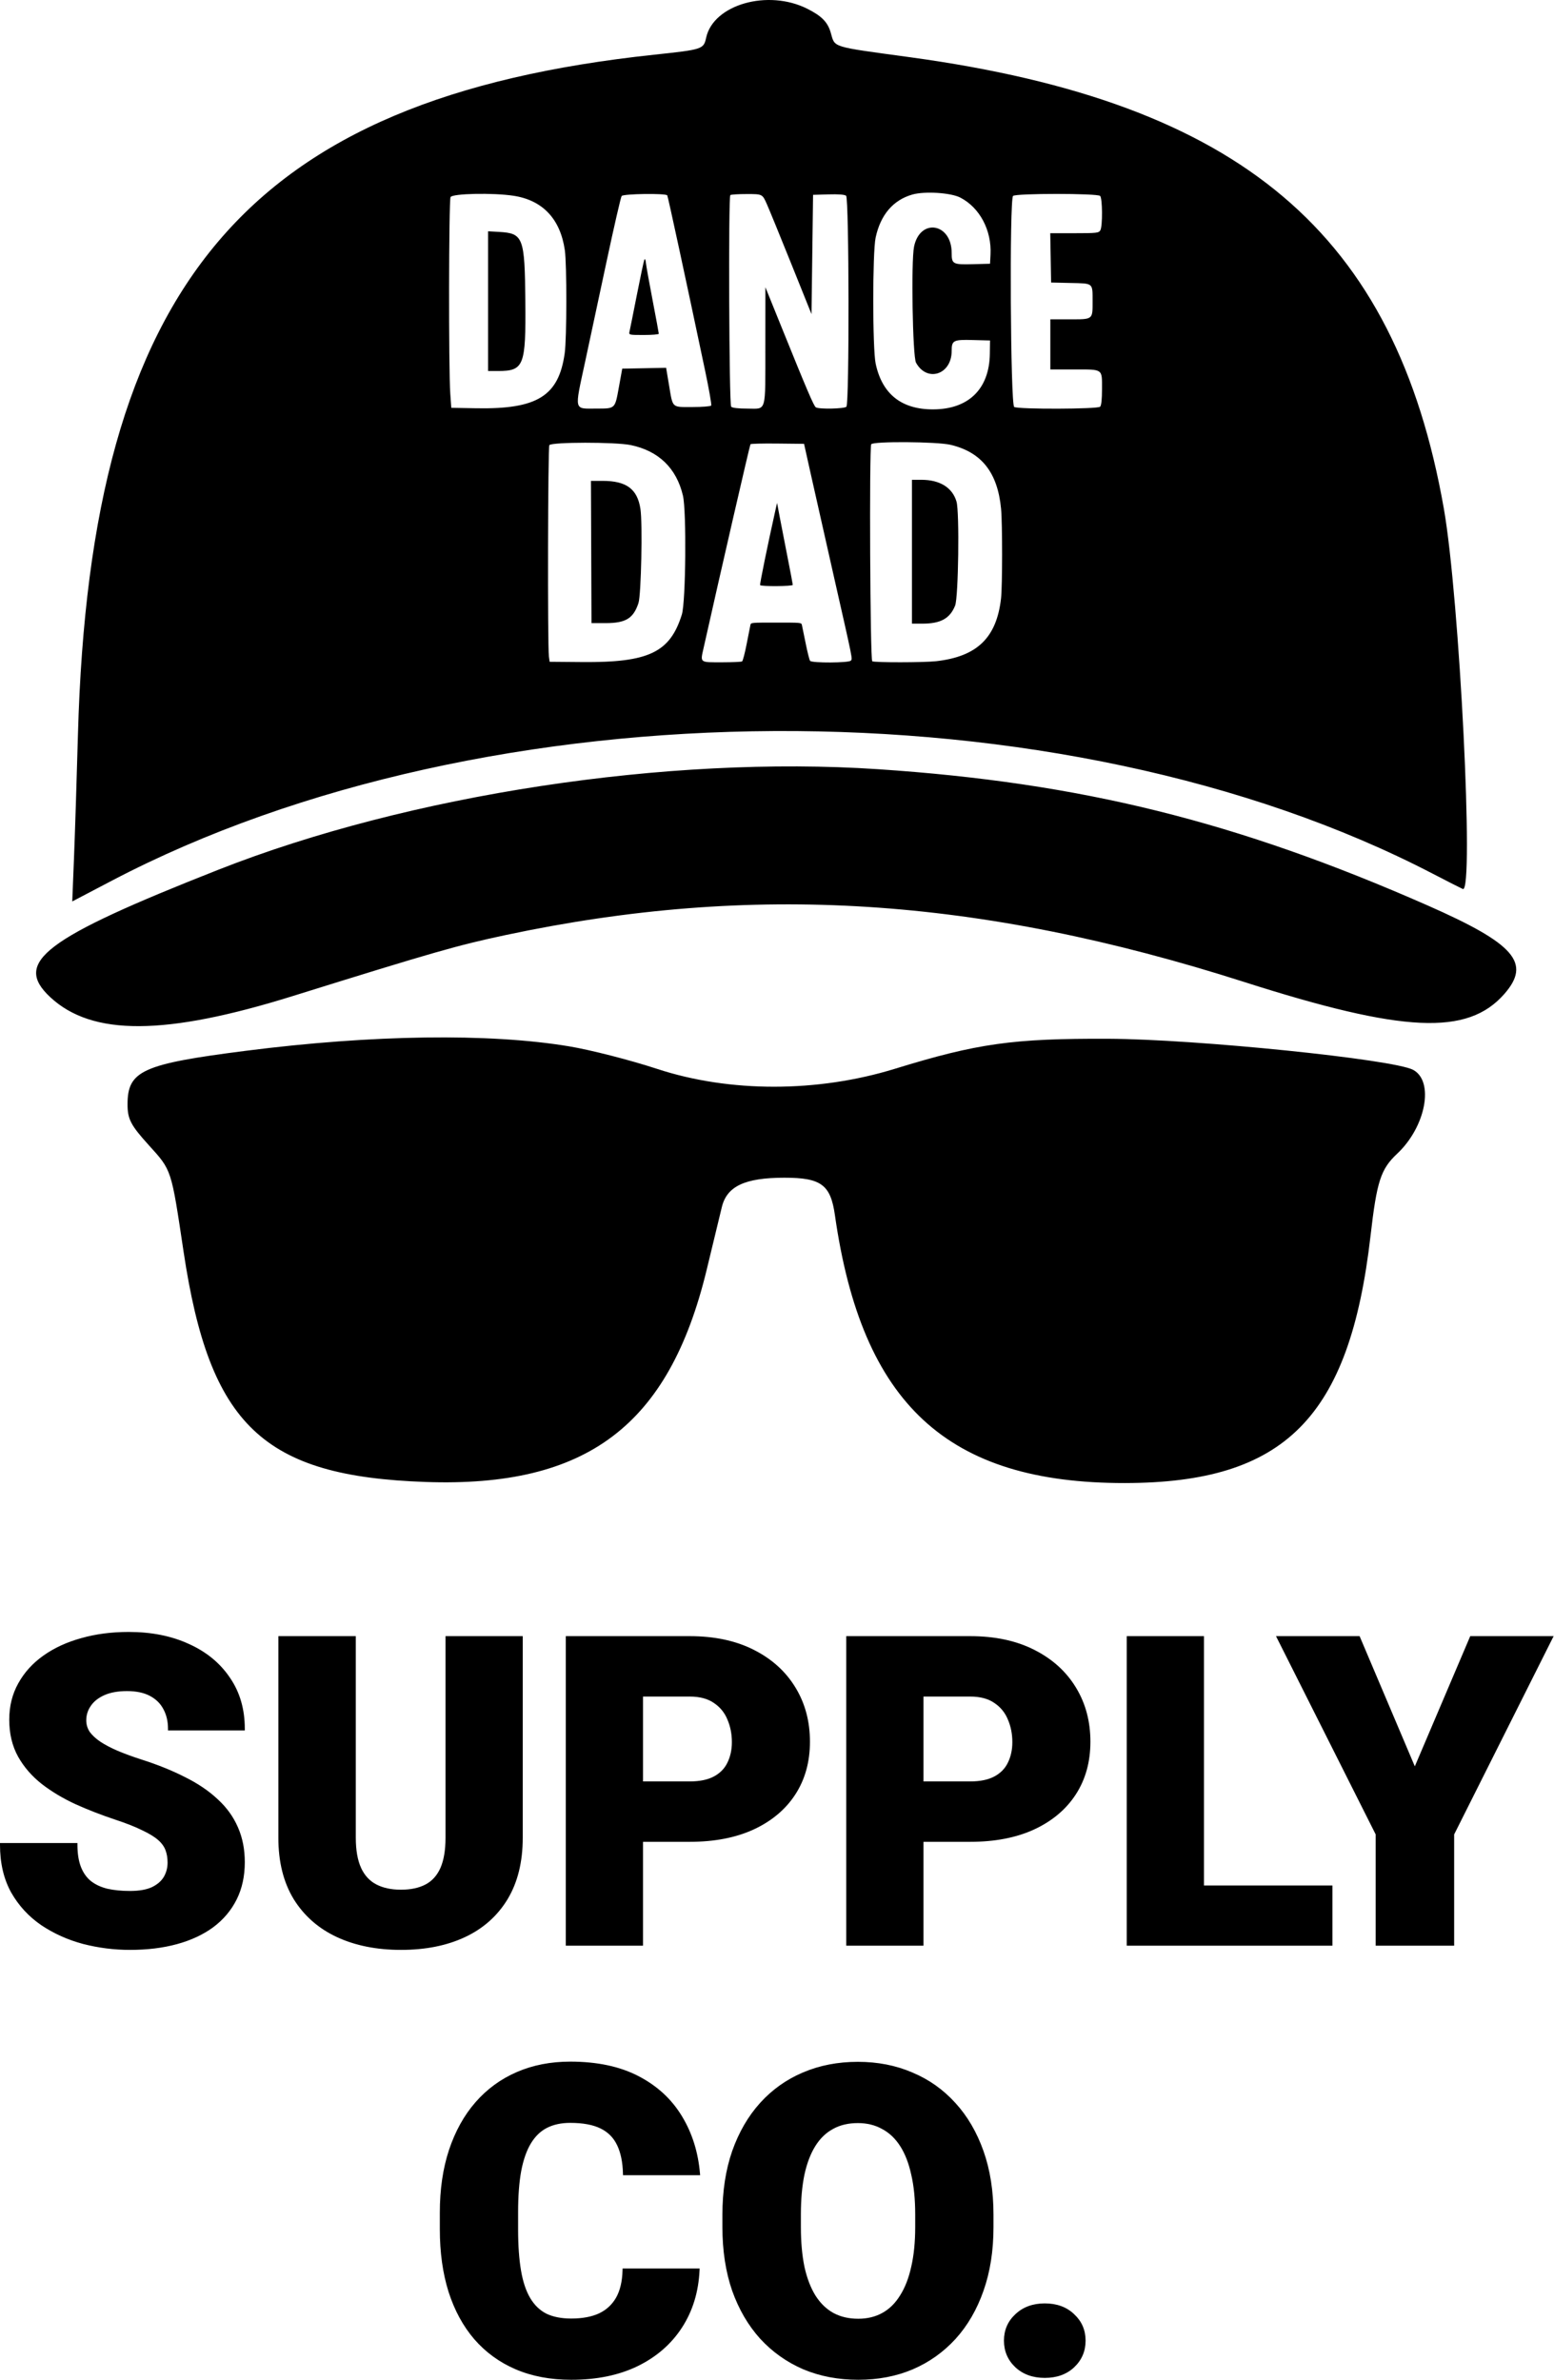 <svg xmlns="http://www.w3.org/2000/svg" fill="none" viewBox="0 0 2721 4168" height="4168" width="2721">
<path fill="black" d="M430.698 1839.96C652.057 1811.72 856.348 1808.89 996.181 1832.13C1033.92 1838.39 1103.41 1856.2 1150.59 1871.68C1277.61 1913.38 1431.21 1913.31 1566.96 1871.49C1711.36 1827 1773.53 1818.26 1940.63 1818.93C2093.51 1819.54 2439.74 1854.84 2474.3 1873.34C2511.69 1893.35 2496.54 1973.15 2446.43 2020.16C2417.58 2047.23 2410.75 2068.26 2399.76 2163.91C2363.14 2482.47 2249.77 2596.57 1969.54 2596.89C1658.82 2597.25 1509.07 2458.81 1461.87 2127.55C1454.32 2074.51 1437.72 2062.23 1373.57 2062.23C1304.27 2062.23 1272.65 2077.12 1263.85 2113.9C1260.25 2128.98 1248.25 2178.6 1237.19 2224.17C1171.12 2496.45 1027.33 2604.84 745.236 2595C460.541 2585.06 367.061 2496.14 321.462 2191.88C299.559 2045.76 300.884 2049.79 260.219 2004.89C228.878 1970.29 223.327 1959.58 223.327 1933.76C223.327 1874.86 249.35 1863.09 430.698 1839.96ZM382.448 1522.91C716.17 1391.37 1169.41 1322.33 1537.67 1346.93C1892.89 1370.68 2165.08 1438.16 2499.73 1585.49C2652.61 1652.8 2681.58 1686.29 2633.89 1740.61C2569.6 1813.84 2457.52 1808.63 2178.42 1719.45C1712.42 1570.55 1318.41 1545.46 886.145 1637.16C801.44 1655.13 759.246 1667.21 513.13 1743.97C289.097 1813.84 161.127 1814.42 87.811 1745.94C22.32 1684.76 77.198 1643.22 382.448 1522.91ZM1236.47 65.879C1249.21 7.845 1344.73 -19.368 1413.67 15.399C1438.65 27.993 1449.13 38.621 1454.47 56.773C1462.49 83.994 1452.63 80.921 1594.16 100.309C2173.57 179.689 2443.18 407.864 2528.14 890.75C2555.65 1047.08 2581.5 1565.39 2561.36 1556.68C2557.59 1555.04 2534.15 1543.14 2509.3 1530.21C1859.19 1192.14 853.442 1197.37 195.632 1542.22L126.518 1578.45L129.568 1502.12C131.248 1460.13 134.351 1363.07 136.468 1286.43C158.311 495.808 432.747 171.938 1145.37 95.797C1230.68 86.683 1231.99 86.246 1236.47 65.879ZM1361.48 776.687C1334.4 776.393 1314.65 776.908 1314.02 777.927C1312.71 780.05 1261.17 1004.08 1231.95 1134.69C1226.07 1160.96 1224.48 1159.74 1264.78 1159.71C1282.49 1159.69 1298.05 1158.99 1299.37 1158.16C1300.68 1157.32 1304.28 1143.59 1307.37 1127.64C1310.45 1111.69 1313.41 1096.74 1313.94 1094.41C1314.9 1090.18 1314.91 1090.18 1359.01 1090.18C1403.11 1090.18 1403.11 1090.18 1404.11 1094.41C1404.67 1096.74 1407.64 1111.24 1410.73 1126.64C1413.81 1142.04 1417.29 1155.79 1418.45 1157.19C1421.76 1161.18 1486.39 1160.85 1489.73 1156.83C1492.8 1153.13 1494.33 1160.69 1459.83 1008.41C1444.15 939.137 1426.03 858.774 1419.59 829.824L1407.87 777.189L1361.48 776.687ZM1664.48 778.902C1640.77 773.269 1528.39 772.495 1525.47 777.946C1521.87 784.704 1523.61 1155.58 1527.25 1157.9C1531.04 1160.29 1617.72 1160.21 1639.11 1157.8C1710.87 1149.7 1744.96 1116.74 1752.77 1047.88C1755.23 1026.12 1755.28 916.662 1752.83 890.84C1746.82 827.441 1718.68 791.781 1664.48 778.902ZM1104.28 779.327C1077.6 773.833 966.006 773.929 961.894 779.45C959.345 782.893 958.615 1130.51 961.119 1149.4L962.363 1158.8L1019.32 1159.29C1135.86 1160.31 1173.25 1142.48 1193.9 1076.04C1200.79 1053.88 1202.23 895.27 1195.79 867.821C1184.52 819.777 1153.09 789.379 1104.28 779.327ZM1613.39 840.148C1645.66 840.149 1667.69 853.853 1674.82 878.373C1680.2 896.895 1678.19 1046.04 1672.37 1060.48C1663.2 1083.18 1647.03 1092.05 1614.78 1092.05H1596.81V840.148H1613.39ZM1055.06 842.028C1096.83 842.029 1115.95 856.153 1121.36 891.018C1125.27 916.269 1122.68 1041.56 1117.95 1055.92C1109 1083.03 1095.73 1091.11 1060.12 1091.11H1035.68L1035.2 966.568L1034.71 842.028H1055.06ZM1365.03 904.069C1367.47 916.993 1373.66 948.825 1378.79 974.806C1383.93 1000.79 1388.13 1022.99 1388.13 1024.15C1388.13 1026.74 1332.5 1027.15 1330.91 1024.57C1330.05 1023.17 1344.5 952.435 1357.45 894.67L1360.61 880.571L1365.03 904.069ZM1681.41 345.96C1664.89 337.432 1619.2 334.523 1597.64 340.624C1563.89 350.175 1541.64 376.267 1533.18 416.185C1527.62 442.392 1527.68 610.423 1533.25 636.724C1544.51 689.84 1578.27 716.845 1633.42 716.845C1695.83 716.845 1732.29 681.271 1733.18 619.503L1733.51 596.193L1703.38 595.409C1669.13 594.515 1666.33 595.972 1666.33 614.63C1666.33 656.029 1623.11 670.148 1603.89 635.029C1597.93 624.134 1595.13 457.605 1600.48 431.852C1610.97 381.294 1666.33 390.562 1666.33 442.875C1666.33 462.468 1668.36 463.537 1703.75 462.607L1733.51 461.826L1734.35 445.689C1736.54 403.215 1715.48 363.543 1681.41 345.96ZM1307.73 339.798C1292.81 339.798 1279.77 340.621 1278.77 341.627C1275.21 345.184 1276.64 708.599 1280.23 712.189C1282.31 714.267 1292.72 715.48 1308.47 715.48C1342.86 715.48 1339.99 725.401 1340.1 605.929L1340.19 502.959L1368.46 572.885C1413.25 683.653 1424.94 710.994 1428.52 713.27C1434.04 716.771 1478.36 715.877 1482.05 712.189C1487.29 706.95 1486.76 347.128 1481.51 342.773C1479.02 340.706 1468.23 339.869 1450.66 340.382L1423.64 341.169L1422.27 445.59L1420.9 550.01L1385.54 462.043C1366.09 413.662 1346.73 366.364 1342.52 356.937C1334.87 339.798 1334.86 339.798 1307.73 339.798ZM1926.29 343.089C1921.6 338.4 1778.51 338.4 1773.82 343.089C1767.32 349.593 1769.28 709.132 1775.84 712.642C1783.76 716.878 1922.01 716.464 1926.29 712.189C1928.41 710.063 1929.58 699.086 1929.58 681.202C1929.58 645.244 1931.96 646.925 1881.04 646.925H1839.09V559.174H1880.06C1913.94 559.134 1913.13 557.875 1913.09 527.776C1913.03 494.889 1914.85 496.419 1874.63 495.506L1840.46 494.732L1839.7 451.543L1838.95 408.354H1881.42C1920.62 408.354 1924.12 407.942 1926.74 403.05C1930.77 395.514 1930.41 347.208 1926.29 343.089ZM1168.36 342.121C1165.95 338.222 1091.57 339.25 1088.48 343.226C1087.02 345.112 1075.03 397.247 1061.84 459.084C1048.64 520.921 1031.79 599.668 1024.4 634.08C1005.65 721.265 1004.21 715.504 1044.76 715.439C1077.57 715.384 1076.71 716.206 1083.64 677.988L1089.51 645.554L1127.93 644.797L1166.34 644.037L1171.3 673.59C1178.34 715.485 1175.46 712.737 1212.43 712.737C1229.63 712.737 1244.43 711.561 1245.32 710.124C1246.21 708.684 1241.4 681.229 1234.63 649.11C1200.24 485.937 1169.64 344.208 1168.36 342.121ZM899.357 342.828C863.522 337.322 792.3 338.789 788.921 345.102C785.784 350.969 785.362 646.554 788.431 689.429L790.196 714.108L834.071 714.882C940.967 716.769 978.354 693.452 988.797 618.39C992.449 592.117 992.593 462.924 988.992 438.046C981.089 383.402 950.253 350.646 899.357 342.828ZM873.732 406.07C916.225 408.473 918.847 415.38 919.851 527.638C920.865 640.997 917.454 649.649 871.764 649.66L854.625 649.665V404.99L873.732 406.07ZM1128.16 454.97C1129.28 452.411 1130.33 454.482 1130.96 460.454C1131.52 465.734 1136.83 495.283 1142.75 526.118C1148.68 556.954 1153.52 583.175 1153.52 584.391C1153.52 585.603 1141.67 586.595 1127.18 586.595C1101.25 586.595 1100.85 586.496 1102.29 580.425C1103.09 577.03 1108.84 548.341 1115.07 516.669C1121.29 484.998 1127.19 457.234 1128.16 454.97Z"></path>
<path stroke-width="3" stroke="black" fill="black" d="M1829.35 4034.86C1850.04 4034.86 1866.88 4040.98 1879.72 4053.32H1879.72C1892.78 4065.38 1899.32 4080.5 1899.32 4098.58C1899.32 4116.66 1892.78 4131.9 1879.71 4144.21L1879.71 4144.21C1866.86 4156.3 1850.03 4162.29 1829.35 4162.29C1808.91 4162.29 1792.08 4156.3 1779 4144.22L1778.99 4144.21C1765.92 4131.9 1759.38 4116.66 1759.38 4098.58C1759.38 4080.49 1765.92 4065.37 1779 4053.3C1792.08 4040.98 1808.91 4034.86 1829.35 4034.86Z"></path>
<path stroke-width="3" stroke="black" fill="black" d="M1502.05 3611.86C1536.59 3611.86 1568.21 3618.03 1596.88 3630.39H1596.88C1625.8 3642.5 1650.76 3660.17 1671.77 3683.41H1671.77C1692.78 3706.39 1709.07 3734.31 1720.67 3767.11C1732.27 3799.94 1738.05 3836.93 1738.05 3878.05V3899.78C1738.05 3940.9 1732.27 3977.89 1720.67 4010.72C1709.32 4043.28 1693.14 4071.19 1672.14 4094.42L1672.13 4094.43C1651.13 4117.41 1626.29 4135.09 1597.62 4147.44L1597.61 4147.45C1568.94 4159.56 1537.32 4165.6 1502.78 4165.6C1468 4165.6 1436.14 4159.56 1407.22 4147.45L1407.21 4147.44L1407.21 4147.44C1378.54 4135.09 1353.58 4117.42 1332.33 4094.44L1332.33 4094.43L1332.32 4094.42C1311.32 4071.19 1295.02 4043.28 1283.43 4010.72L1283.42 4010.71C1272.07 3977.88 1266.41 3940.9 1266.41 3899.78V3878.05C1266.41 3836.93 1272.07 3799.95 1283.42 3767.12L1283.43 3767.11C1295.02 3734.31 1311.19 3706.39 1331.96 3683.41L1332.94 3682.32C1353.41 3659.98 1377.48 3642.86 1405.14 3630.96L1406.48 3630.38C1435.4 3618.03 1467.26 3611.86 1502.05 3611.86ZM1502.05 3716.1C1485.08 3716.1 1470.37 3719.61 1457.86 3726.58L1457.85 3726.59L1457.84 3726.6C1445.34 3733.33 1434.84 3743.44 1426.38 3756.99C1417.9 3770.56 1411.45 3787.44 1407.06 3807.69C1402.91 3827.69 1400.83 3850.89 1400.83 3877.32V3899.78C1400.83 3925.95 1402.91 3949.16 1407.06 3969.4L1407.47 3971.27C1411.85 3990.45 1418.16 4006.71 1426.37 4020.09L1427.2 4021.38C1435.76 4034.54 1446.1 4044.48 1458.22 4051.24L1459.42 4051.88C1471.9 4058.43 1486.34 4061.73 1502.78 4061.73C1519 4061.73 1533.35 4058.22 1545.86 4051.25C1558.37 4044.27 1568.87 4033.91 1577.34 4020.11L1577.35 4020.1L1577.35 4020.09C1586.07 4006.28 1592.64 3989.4 1597.03 3969.4L1597.04 3969.39C1601.67 3949.15 1603.99 3925.95 1603.99 3899.78V3877.32C1603.99 3850.9 1601.67 3827.7 1597.04 3807.71L1597.04 3807.7L1597.03 3807.69C1592.64 3787.45 1586.07 3770.57 1577.36 3757.01C1568.65 3743.46 1557.91 3733.34 1545.15 3726.6L1545.14 3726.59L1545.12 3726.58C1532.61 3719.61 1518.27 3716.1 1502.05 3716.1Z"></path>
<path stroke-width="3" stroke="black" fill="black" d="M998.421 3611.5C1045.23 3611.5 1084.87 3619.87 1117.29 3636.7C1149.67 3653.51 1174.79 3676.64 1192.61 3706.1L1193.44 3707.47C1210.74 3736.31 1220.96 3769.09 1224.12 3805.78L1224.26 3807.41H1092.31L1092.27 3805.94C1091.78 3785.96 1088.37 3769.37 1082.11 3756.11L1082.1 3756.1V3756.1C1075.87 3742.67 1066.05 3732.61 1052.6 3725.89C1039.14 3719.16 1021.12 3715.74 998.421 3715.74C982.653 3715.74 969.025 3718.65 957.492 3724.42C945.995 3730.17 936.375 3739.28 928.647 3751.84C920.918 3764.4 915.077 3780.78 911.172 3801.04L911.171 3801.04C907.512 3821.04 905.677 3845.24 905.677 3873.65V3903.47C905.677 3931.88 907.391 3956.09 910.809 3976.11C914.224 3996.11 919.7 4012.36 927.186 4024.92C934.662 4037.46 944.276 4046.7 956.021 4052.69C968.034 4058.46 982.762 4061.37 1000.26 4061.37C1019.75 4061.37 1036.09 4058.33 1049.34 4052.3C1062.56 4046.05 1072.75 4036.69 1079.95 4024.2C1087.16 4011.47 1091.05 3995.17 1091.54 3975.22L1091.57 3973.75H1223.46L1223.38 3975.32C1221.65 4012.86 1211.52 4046.02 1192.96 4074.73C1174.39 4103.45 1148.65 4125.83 1115.78 4141.9L1115.78 4141.9C1083.14 4157.73 1044.62 4165.61 1000.26 4165.61C964.261 4165.61 932.028 4159.57 903.589 4147.45L903.584 4147.45C875.402 4135.34 851.41 4117.9 831.625 4095.15L831.618 4095.14C812.082 4072.39 797.143 4044.84 786.782 4012.53L786.779 4012.52C776.663 3980.2 771.617 3943.84 771.617 3903.47V3874.38C771.617 3834 776.911 3797.64 787.522 3765.31L787.524 3765.31C798.377 3732.75 813.684 3705.08 833.465 3682.33L833.466 3682.33C853.492 3659.34 877.482 3641.78 905.421 3629.66C933.364 3617.55 964.371 3611.5 998.421 3611.5Z"></path>
<path stroke-width="3" stroke="black" fill="black" d="M2379.62 2866.47L2380 2867.38L2477.29 3096.8L2574.94 2867.38L2575.33 2866.47H2717.91L2716.82 2868.64L2544.68 3211.8V3405.49H2410.26V3211.8L2237.76 2868.64L2236.67 2866.47H2379.62Z"></path>
<path stroke-width="3" stroke="black" fill="black" d="M2106.58 2866.47V3303.09H2331.52V3405.49H1974.36V2866.47H2106.58Z"></path>
<path stroke-width="3" stroke="black" fill="black" d="M1698.64 2866.47C1741.77 2866.47 1778.95 2874.36 1810.13 2890.19C1841.52 2906.01 1865.67 2927.79 1882.52 2955.54L1883.3 2956.83C1899.63 2984.02 1907.77 3015.04 1907.77 3049.83C1907.77 3084.69 1899.37 3115.17 1882.5 3141.21C1865.64 3167.25 1841.48 3187.55 1810.08 3202.13L1810.08 3202.13C1778.91 3216.48 1741.75 3223.62 1698.64 3223.62H1615.47V3405.49H1483.25V2866.47H1698.64ZM1615.47 3120.86H1698.64C1716.65 3120.86 1731.1 3117.81 1742.1 3111.83C1753.14 3105.84 1761.12 3097.6 1766.13 3087.1L1766.14 3087.09C1771.42 3076.28 1774.08 3064.11 1774.08 3050.57C1774.08 3036.03 1771.42 3022.61 1766.11 3010.3L1766.1 3010.29L1766.1 3010.28C1761.06 2998.03 1753.03 2988.2 1741.98 2980.76L1741.97 2980.75L1741.96 2980.75C1730.99 2973.12 1716.59 2969.24 1698.64 2969.24H1615.47V3120.86Z"></path>
<path stroke-width="3" stroke="black" fill="black" d="M1207.56 2866.47C1250.68 2866.47 1287.86 2874.36 1319.04 2890.19C1350.44 2906.01 1374.59 2927.79 1391.43 2955.54L1392.22 2956.83C1408.54 2984.02 1416.69 3015.04 1416.69 3049.83C1416.69 3084.69 1408.28 3115.17 1391.41 3141.21C1374.55 3167.25 1350.39 3187.55 1319 3202.13L1318.99 3202.13C1287.83 3216.48 1250.67 3223.62 1207.56 3223.62H1124.38V3405.49H992.164V2866.47H1207.56ZM1124.38 3120.86H1207.56C1225.56 3120.86 1240.02 3117.81 1251.02 3111.83C1262.05 3105.84 1270.04 3097.6 1275.04 3087.1L1275.05 3087.09C1280.34 3076.28 1283 3064.11 1283 3050.57C1283 3036.03 1280.33 3022.61 1275.02 3010.3L1275.02 3010.29L1275.01 3010.28C1269.97 2998.03 1261.94 2988.2 1250.89 2980.76L1250.89 2980.75L1250.88 2980.75C1239.91 2973.12 1225.51 2969.24 1207.56 2969.24H1124.38V3120.86Z"></path>
<path stroke-width="3" stroke="black" fill="black" d="M621.493 2866.47V3218.07C621.493 3240.03 624.668 3257.84 630.93 3271.57H630.929C637.184 3285.04 646.289 3294.84 658.235 3301.05C670.245 3307.29 684.843 3310.45 702.089 3310.45C719.585 3310.45 734.177 3307.29 745.932 3301.05C757.631 3294.85 766.493 3285.05 772.508 3271.58C778.529 3257.85 781.581 3240.03 781.581 3218.07V2866.47H913.8V3218.07C913.8 3260 905.042 3295.63 887.446 3324.87L887.443 3324.88C869.859 3353.85 845.21 3375.77 813.537 3390.62C781.883 3405.46 744.72 3412.85 702.089 3412.85C659.945 3412.85 622.787 3405.46 590.649 3390.62L590.646 3390.62C558.73 3375.78 533.715 3353.86 515.64 3324.89L515.636 3324.89L515.632 3324.88C497.788 3295.64 488.906 3260.01 488.906 3218.07V2866.47H621.493Z"></path>
<path stroke-width="3" stroke="black" fill="black" d="M225.359 2859.11C264.803 2859.11 299.629 2866.01 329.802 2879.86H329.801C360.207 2893.46 383.989 2912.89 401.092 2938.17L401.9 2939.35C418.736 2964.17 427.129 2993.41 427.129 3027.01V3028.51H295.647V3027.01C295.647 3013.73 292.871 3002.08 287.364 2992.02L287.357 2992.01L287.351 2992C282.102 2981.98 274.108 2974.09 263.309 2968.33C252.542 2962.58 238.936 2959.67 222.414 2959.67C206.358 2959.67 192.958 2962.1 182.159 2966.9C171.32 2971.72 163.217 2978.18 157.759 2986.25L157.753 2986.26L157.747 2986.27C152.277 2994.12 149.549 3002.78 149.549 3012.29C149.549 3020.08 151.668 3027.15 155.908 3033.52C160.444 3039.72 166.801 3045.6 175.026 3051.17C183.52 3056.75 193.738 3062.1 205.691 3067.23C217.915 3072.36 231.616 3077.38 246.798 3082.28H246.799C275.324 3091.37 300.675 3101.59 322.846 3112.92C345.278 3124.01 364.175 3136.72 379.514 3151.07L380.966 3152.4C395.851 3166.19 407.152 3181.87 414.848 3199.42L415.604 3201.13C423.298 3218.84 427.129 3238.73 427.129 3260.78C427.129 3285.03 422.427 3306.62 412.981 3325.51C403.546 3344.38 390.014 3360.39 372.409 3373.53L372.398 3373.54C354.803 3386.43 333.768 3396.19 309.322 3402.86C284.875 3409.53 257.619 3412.85 227.567 3412.85C199.953 3412.85 172.708 3409.4 145.835 3402.5L145.827 3402.5L145.819 3402.49C119.163 3395.34 94.959 3384.47 73.217 3369.89L73.207 3369.89C51.42 3355.03 33.96 3336.09 20.84 3313.06L20.836 3313.06L20.831 3313.05C7.923 3289.71 1.5 3262.09 1.5 3230.23V3228.73H134.087V3230.23C134.087 3245.81 136.158 3258.87 140.244 3269.45C144.329 3280.02 150.314 3288.5 158.181 3294.95L158.927 3295.52C166.693 3301.46 176.178 3305.84 187.42 3308.65C199.063 3311.32 212.442 3312.66 227.567 3312.66C243.884 3312.66 256.895 3310.35 266.687 3305.81C276.537 3301 283.645 3294.8 288.126 3287.26C292.648 3279.4 294.911 3270.83 294.911 3261.52C294.911 3253.32 293.705 3246.01 291.322 3239.58L291.316 3239.57C288.963 3232.98 284.59 3226.8 278.111 3221.04C271.635 3215.28 262.205 3209.46 249.754 3203.6L249.738 3203.6L249.722 3203.59C237.54 3197.5 221.418 3191.14 201.329 3184.53L201.323 3184.53C177.716 3176.66 154.967 3167.8 133.076 3157.97L133.063 3157.96C111.129 3147.86 91.519 3136.14 74.24 3122.81L74.23 3122.8C56.904 3109.19 43.15 3093.33 32.984 3075.24L32.98 3075.23V3075.23C22.776 3056.81 17.698 3035.45 17.698 3011.18C17.698 2987.88 22.907 2966.88 33.352 2948.23C43.775 2929.37 58.288 2913.38 76.867 2900.25C95.68 2886.88 117.687 2876.75 142.866 2869.84C168.047 2862.68 195.548 2859.11 225.359 2859.11Z"></path>
</svg>
